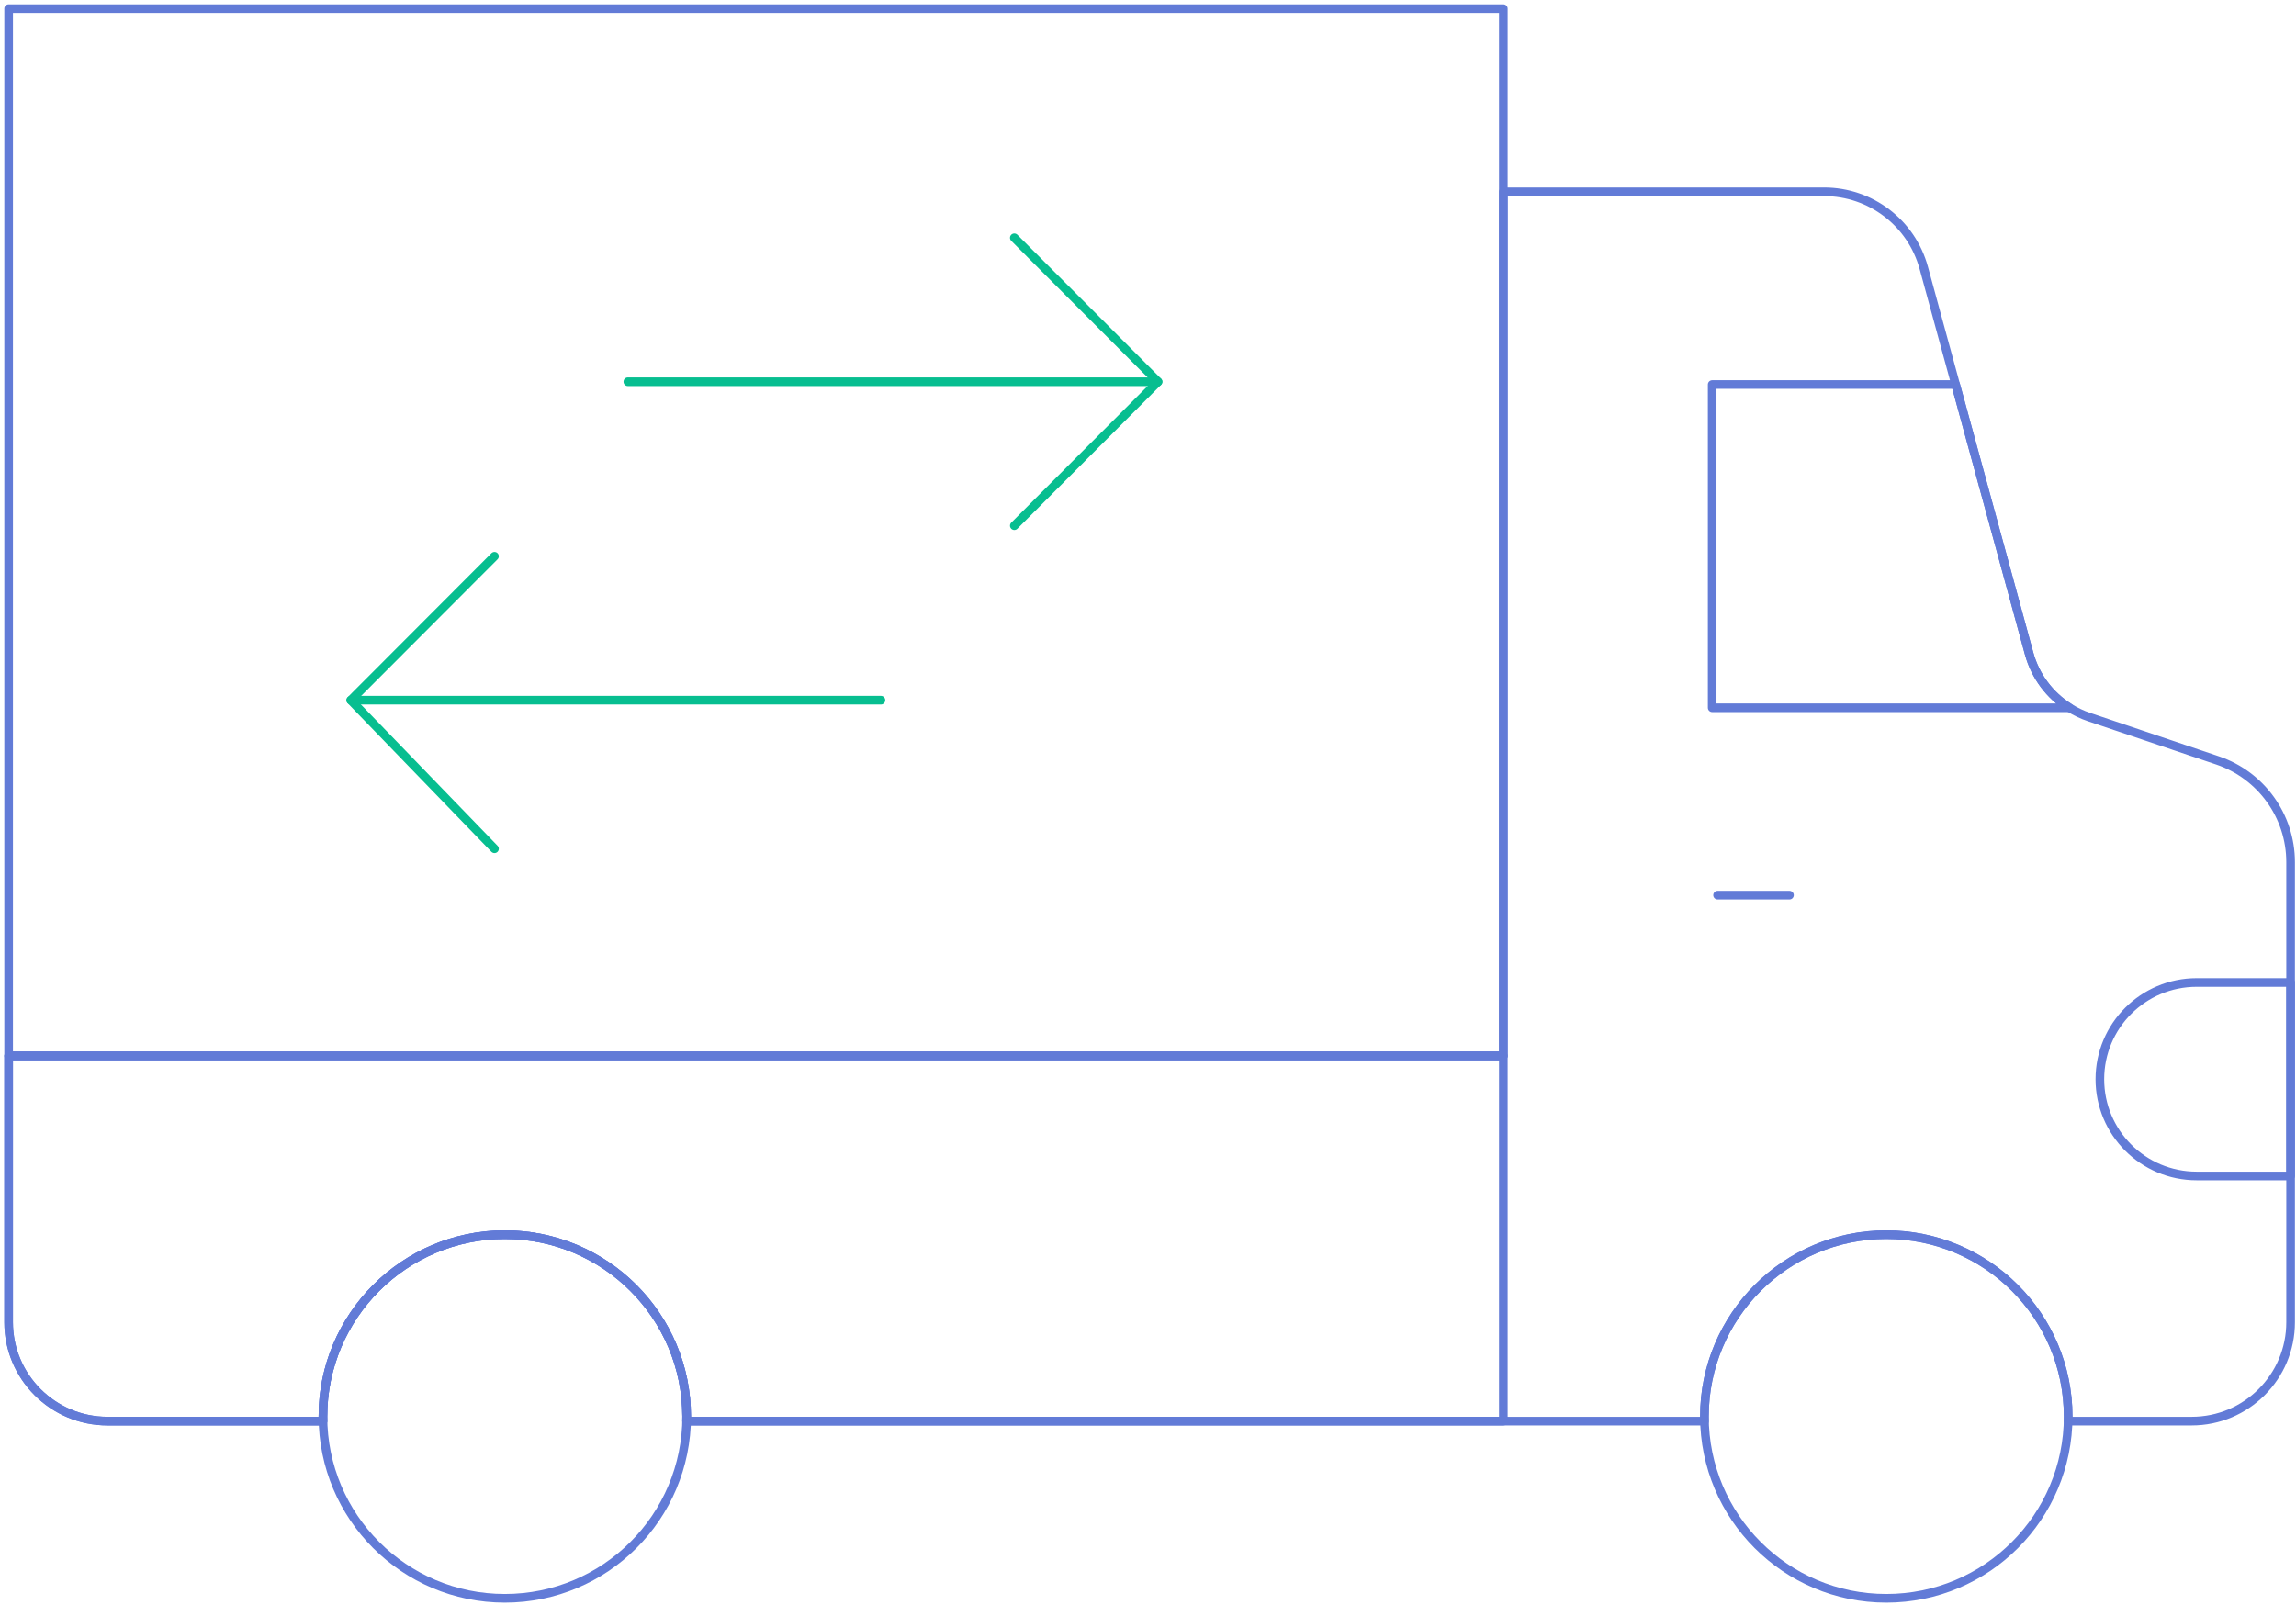 <?xml version="1.0" encoding="UTF-8"?> <svg xmlns="http://www.w3.org/2000/svg" width="266" height="186" viewBox="0 0 266 186" fill="none"><path d="M256.912 88.118L242.011 83.089C241.205 82.815 240.447 82.455 239.749 82.015C237.481 80.602 235.799 78.371 235.079 75.733L222.876 31.037C221.452 25.829 216.723 22.224 211.328 22.224H174.166V122.353H1V153.218C1 159.549 6.132 164.68 12.467 164.68H37.416C37.411 164.502 37.411 164.325 37.411 164.142C37.411 152.509 46.846 143.073 58.48 143.073C70.119 143.073 79.549 152.509 79.549 164.142C79.549 164.325 79.549 164.502 79.544 164.68H197.47C197.465 164.502 197.465 164.325 197.465 164.142C197.465 152.509 206.901 143.073 218.534 143.073C230.173 143.073 239.604 152.509 239.604 164.142C239.604 164.325 239.604 164.502 239.598 164.68H253.908C260.243 164.68 265.375 159.549 265.375 153.218V140.924V99.908C265.375 94.573 261.968 89.828 256.912 88.118Z" stroke="#627BD7" stroke-miterlimit="10" stroke-linecap="round" stroke-linejoin="round"></path><path d="M239.605 164.142C239.605 175.779 230.171 185.213 218.535 185.213C206.899 185.213 197.465 175.779 197.465 164.142C197.465 152.506 206.899 143.073 218.535 143.073C230.171 143.073 239.605 152.506 239.605 164.142Z" stroke="#627BD7" stroke-miterlimit="10" stroke-linecap="round" stroke-linejoin="round"></path><path d="M79.554 164.142C79.554 175.779 70.121 185.213 58.484 185.213C46.848 185.213 37.414 175.779 37.414 164.142C37.414 152.506 46.848 143.073 58.484 143.073C70.121 143.073 79.554 152.506 79.554 164.142Z" stroke="#627BD7" stroke-miterlimit="10" stroke-linecap="round" stroke-linejoin="round"></path><path d="M61.897 1.001H1V122.354H174.166V1.001H59.101" stroke="#627BD7" stroke-miterlimit="10" stroke-linecap="round" stroke-linejoin="round"></path><path d="M174.166 122.352V164.68H79.544C79.549 164.502 79.549 164.325 79.549 164.142C79.549 152.508 70.119 143.073 58.48 143.073C46.847 143.073 37.411 152.508 37.411 164.142C37.411 164.325 37.411 164.502 37.416 164.68H12.467C6.132 164.68 1 159.548 1 153.218V122.352H174.166Z" stroke="#627BD7" stroke-miterlimit="10" stroke-linecap="round" stroke-linejoin="round"></path><path d="M235.08 75.732L226.572 44.56H198.363V82.014H239.75C237.482 80.601 235.8 78.371 235.08 75.732Z" stroke="#627BD7" stroke-miterlimit="10" stroke-linecap="round" stroke-linejoin="round"></path><path d="M265.376 136.271H254.487C248.296 136.271 243.277 131.252 243.277 125.061C243.277 118.869 248.296 113.85 254.487 113.85H265.376V136.271Z" stroke="#627BD7" stroke-miterlimit="10" stroke-linecap="round" stroke-linejoin="round"></path><path d="M198.988 103.73H207.317" stroke="#627BD7" stroke-miterlimit="10" stroke-linecap="round" stroke-linejoin="round"></path><path d="M72.738 44.236H134.162" stroke="#07BE90" stroke-miterlimit="10" stroke-linecap="round" stroke-linejoin="round"></path><path d="M117.512 27.554L134.163 44.235L117.512 60.916" stroke="#07BE90" stroke-miterlimit="10" stroke-linecap="round" stroke-linejoin="round"></path><path d="M102.061 81.139H40.637" stroke="#07BE90" stroke-miterlimit="10" stroke-linecap="round" stroke-linejoin="round"></path><path d="M57.288 98.357L40.637 81.14L57.288 64.459" stroke="#07BE90" stroke-miterlimit="10" stroke-linecap="round" stroke-linejoin="round"></path></svg> 